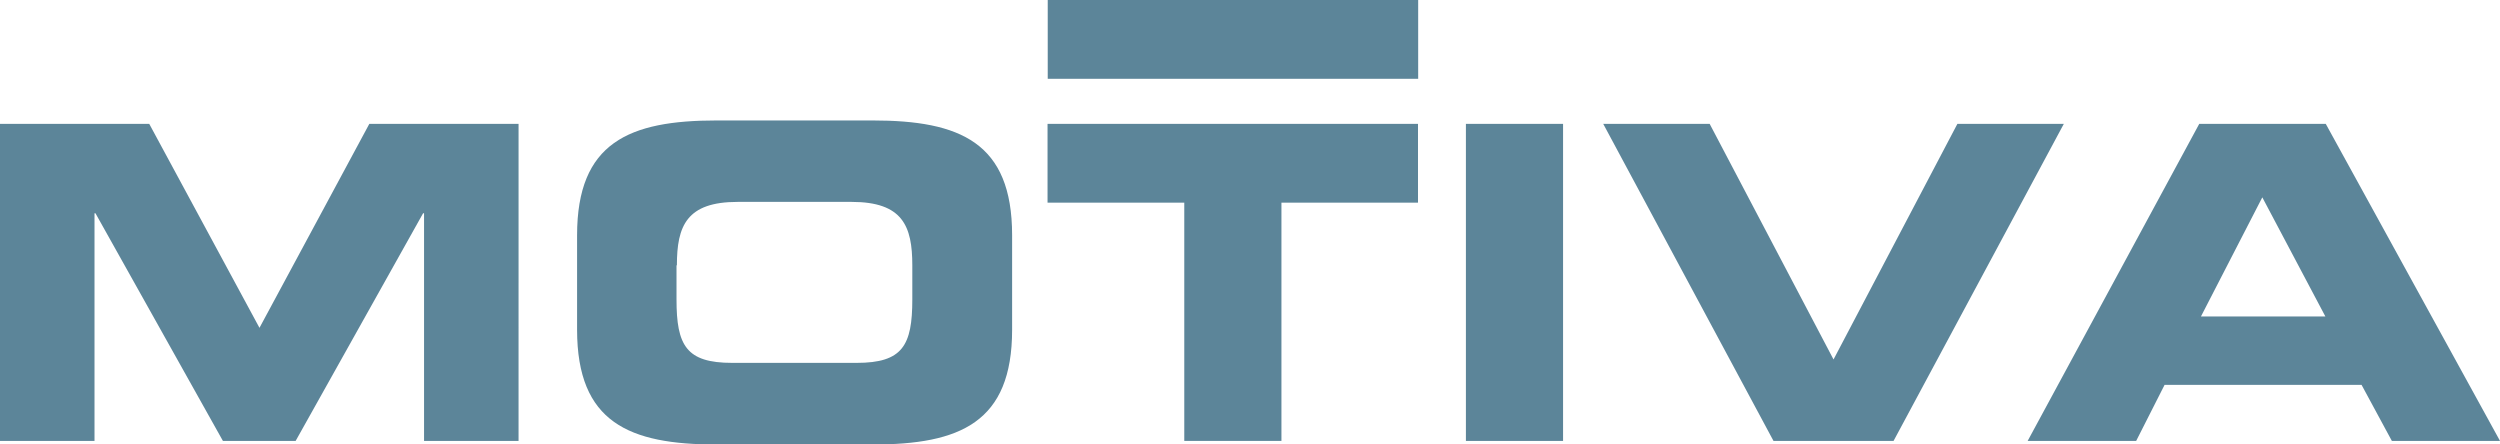 <?xml version="1.0" encoding="UTF-8"?>
<svg id="Calque_2" data-name="Calque 2" xmlns="http://www.w3.org/2000/svg" viewBox="0 0 132 23.46">
  <defs>
    <style>
      .cls-1 {
        fill: #5c8599;
        stroke-width: 0px;
      }
    </style>
  </defs>
  <g id="layer1">
    <g id="text236">
      <path id="path2523-7" class="cls-1" d="M55.32,4.16h19.56V0h-19.56v4.16Z"/>
      <g id="g2607">
        <path id="path2519" class="cls-1" d="M0,23.28h4.99v-12.02h.05l6.73,12.02h3.84l6.73-12.02h.05v12.02h4.99V6.54h-7.88l-5.8,10.77L7.88,6.54H0v16.74Z"/>
        <path id="path2521" class="cls-1" d="M30.47,17.41c0,4.9,2.75,6.06,7.37,6.06h8.23c4.62,0,7.37-1.16,7.37-6.06v-4.99c0-4.9-2.75-6.06-7.37-6.06h-8.23c-4.62,0-7.37,1.16-7.37,6.06v4.99ZM35.74,14.01c0-2.08.51-3.35,3.21-3.35h6.01c2.7,0,3.21,1.27,3.21,3.35v1.8c0,2.43-.51,3.35-2.94,3.35h-6.57c-2.43,0-2.94-.92-2.94-3.35v-1.8Z"/>
        <path id="path2523" class="cls-1" d="M55.32,10.7h7.21v12.58h5.13v-12.58h7.21v-4.16h-19.56v4.16Z"/>
        <path id="path2525" class="cls-1" d="M77.4,23.28h5.13V6.54h-5.13v16.74Z"/>
        <path id="path2527" class="cls-1" d="M93.65,23.28h6.33l8.99-16.74h-5.62l-6.54,12.44-6.54-12.44h-5.62l8.99,16.74Z"/>
        <path id="path2529" class="cls-1" d="M107.06,23.28h5.73l1.5-2.96h10.4l1.6,2.96h5.71l-9.2-16.74h-6.68l-9.06,16.74ZM119.45,10.42l3.33,6.29h-6.57l3.24-6.29Z"/>
      </g>
    </g>
  </g>
</svg>